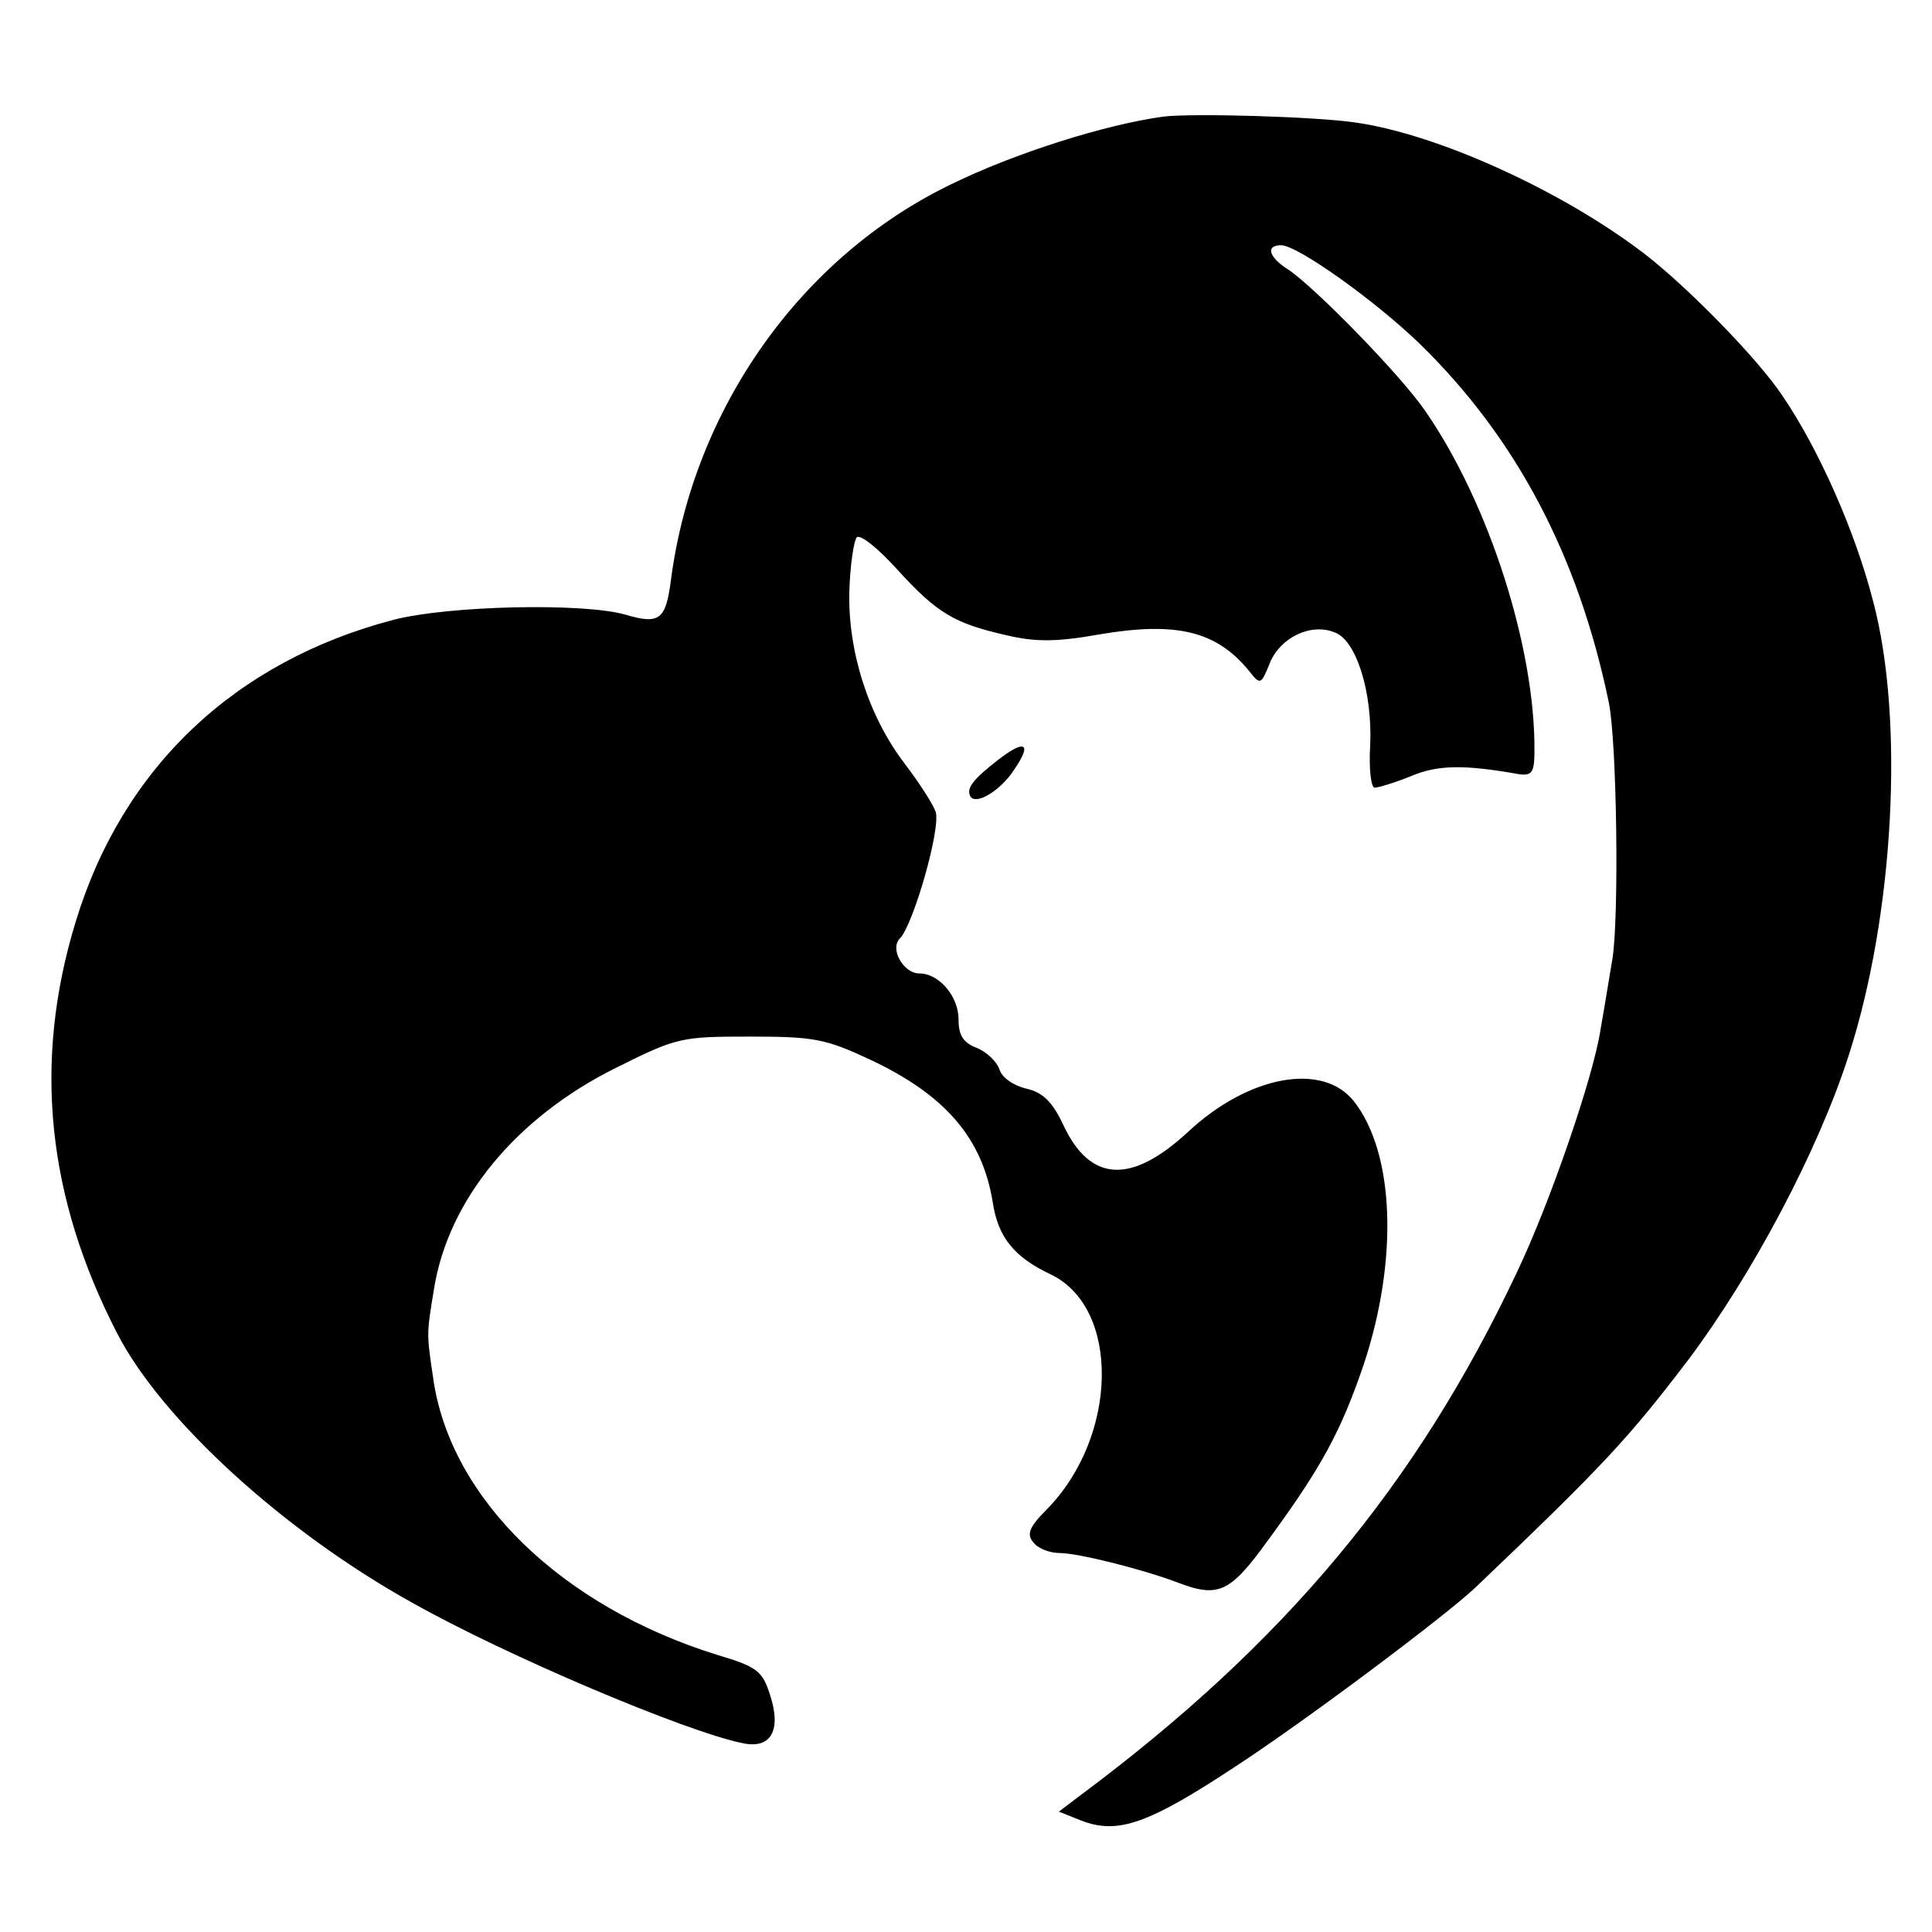 <?xml version="1.0" standalone="no"?>
<!DOCTYPE svg PUBLIC "-//W3C//DTD SVG 20010904//EN"
 "http://www.w3.org/TR/2001/REC-SVG-20010904/DTD/svg10.dtd">
<svg version="1.0" xmlns="http://www.w3.org/2000/svg"
 width="260pt" height="260pt" viewBox="0 0 260 260"
 preserveAspectRatio="xMidYMid meet">
<g transform="translate(0,260) scale(0.1,-0.1)"
fill="#000000" stroke="none">
<path d="M1565 2443 c-79 -11 -199 -49 -285 -91 -203 -98 -347 -303 -377 -532
-7 -54 -15 -61 -62 -47 -57 16 -237 12 -311 -7 -214 -56 -365 -199 -428 -406
-58 -189 -39 -371 56 -555 60 -116 224 -266 397 -362 126 -71 369 -174 445
-189 38 -8 52 18 36 66 -10 31 -17 37 -71 53 -209 65 -359 210 -382 372 -9 61
-9 59 1 120 19 120 110 231 245 298 82 41 88 42 180 42 87 0 102 -3 162 -31
102 -48 151 -106 165 -192 7 -47 29 -74 78 -97 94 -45 91 -218 -5 -316 -24
-24 -28 -34 -18 -45 6 -8 22 -14 35 -14 25 0 112 -22 157 -39 57 -22 72 -15
124 57 72 98 98 147 128 235 47 141 42 285 -13 355 -42 53 -142 35 -224 -42
-76 -70 -131 -67 -167 10 -15 32 -28 44 -50 49 -17 4 -33 15 -36 26 -4 11 -18
24 -31 29 -18 7 -24 17 -24 38 0 31 -26 62 -53 62 -21 0 -40 33 -26 47 18 18
56 150 48 171 -4 11 -23 40 -42 65 -48 63 -76 150 -74 231 1 35 6 68 10 73 5
4 29 -15 55 -44 53 -58 76 -72 147 -88 38 -9 67 -9 123 1 105 18 159 5 203
-49 15 -19 16 -19 28 11 14 34 55 54 87 41 29 -10 51 -80 48 -151 -2 -32 1
-58 6 -58 5 0 28 7 50 16 36 15 72 15 145 2 17 -2 20 3 20 32 1 138 -61 333
-147 457 -32 47 -147 165 -184 190 -27 17 -31 33 -10 33 22 0 126 -74 187
-133 129 -126 213 -284 254 -482 11 -53 14 -288 5 -345 -5 -30 -12 -73 -16
-95 -9 -62 -68 -234 -113 -328 -135 -286 -313 -499 -587 -703 l-29 -22 30 -12
c49 -19 90 -5 208 73 95 62 283 203 323 241 173 165 206 201 286 306 87 116
175 282 216 410 61 189 75 451 33 610 -24 94 -73 205 -122 277 -33 50 -130
149 -188 193 -109 83 -275 159 -386 175 -52 8 -221 13 -260 8z"/>
<path d="M1344 1578 c-35 -27 -44 -39 -38 -50 8 -12 42 9 60 38 23 34 13 39
-22 12z"/>
</g>
</svg>
